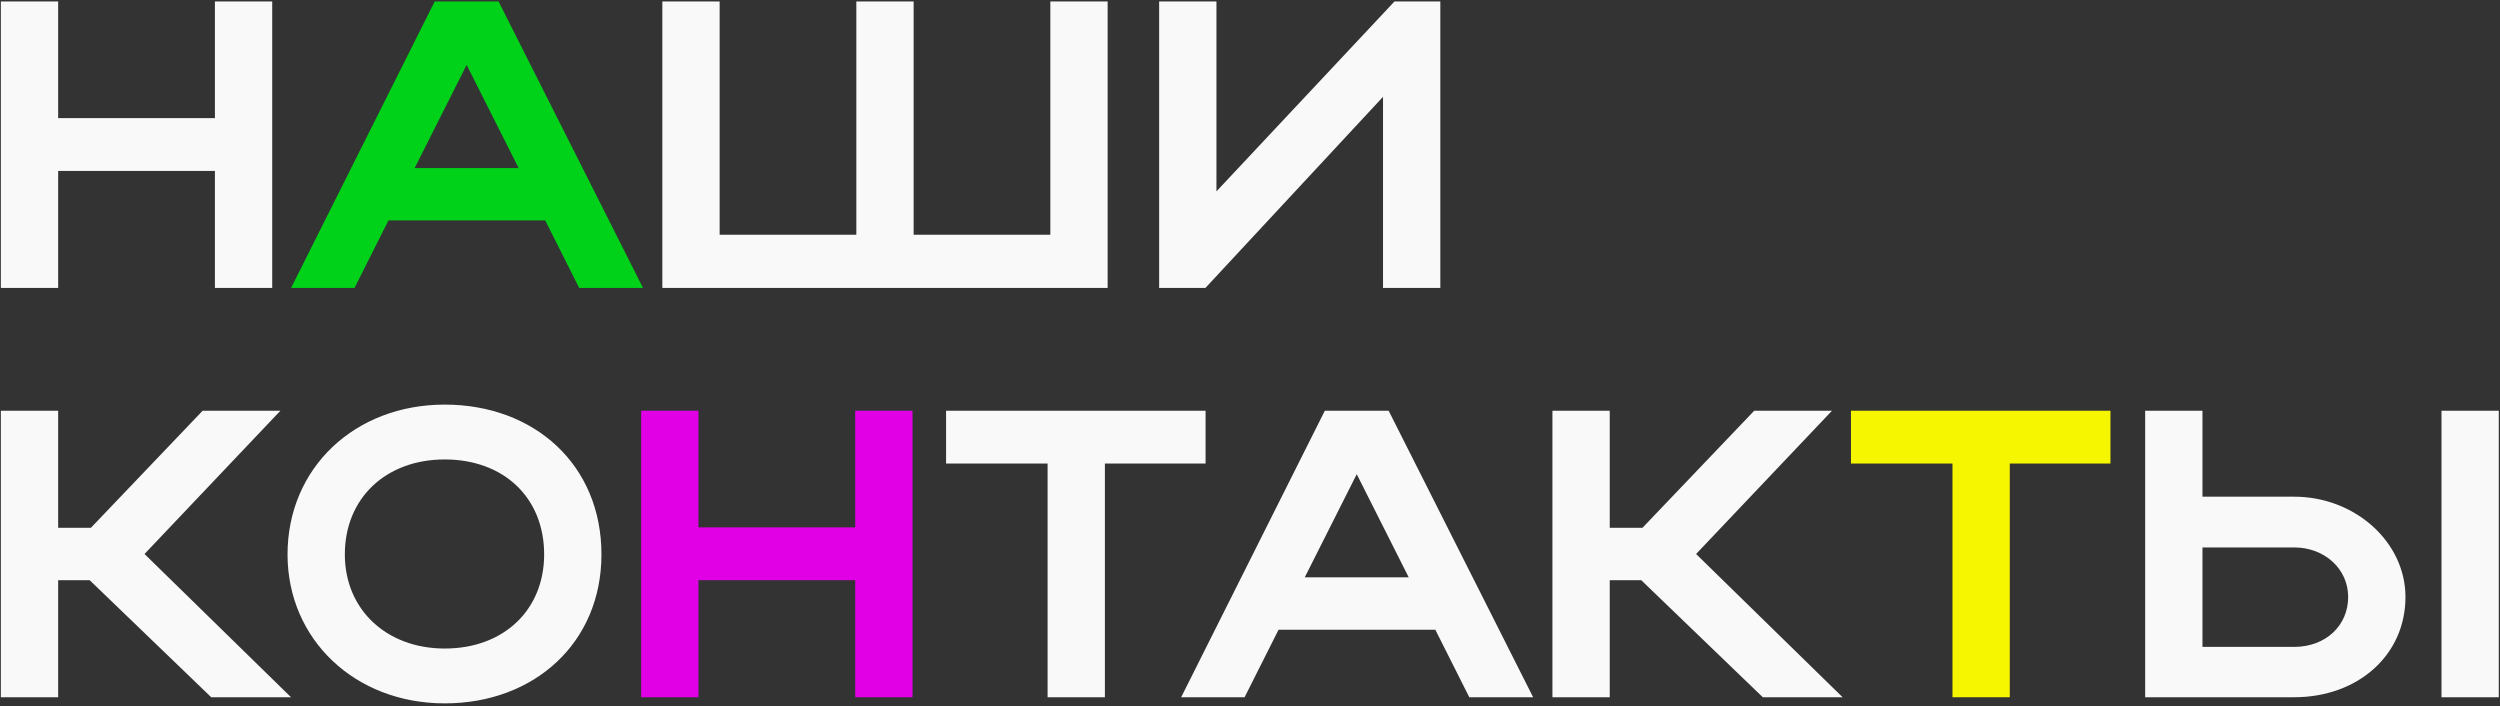 <?xml version="1.0" encoding="UTF-8"?> <svg xmlns="http://www.w3.org/2000/svg" width="733" height="207" viewBox="0 0 733 207" fill="none"><rect x="0" y="0" width="733" height="207" fill="#333333" stroke="none"/><path d="M0.252 84.43V0.43H17.052V34.63H63.012V0.43H79.812V84.43H63.012V50.11H17.052V84.43H0.252ZM194.198 84.43V0.43H210.998V68.83H251.078V0.43H267.878V68.83H307.958V0.43H324.758V84.43H194.198ZM422.302 84.43H405.502V28.39L353.422 84.43H339.862V0.43H356.662V56.11L408.862 0.43H422.302V84.43ZM17.052 170.11V204.43H0.252V120.43H17.052V154.75H26.652L59.412 120.43H82.212L42.372 162.43L85.332 204.43H61.932L26.292 170.11H17.052ZM84.306 162.55C84.306 137.23 103.986 118.63 130.386 118.63C156.666 118.63 176.346 136.27 176.346 162.55C176.346 188.47 156.666 206.23 130.386 206.23C104.106 206.23 84.306 187.51 84.306 162.55ZM101.106 162.55C101.106 178.75 113.346 190.15 130.386 190.15C147.786 190.15 159.546 178.75 159.546 162.55C159.546 145.99 147.786 134.71 130.386 134.71C113.226 134.71 101.106 145.99 101.106 162.55ZM307.154 204.43V135.91H277.394V120.43H353.474V135.91H323.954V204.43H307.154ZM346.316 204.43L388.436 120.43H407.156L449.516 204.43H430.796L420.836 184.63H374.876L364.916 204.43H346.316ZM382.556 169.27H413.036L397.796 139.03L382.556 169.27ZM471.974 170.11V204.43H455.174V120.43H471.974V154.75H481.574L514.334 120.43H537.134L497.294 162.43L540.254 204.43H516.854L481.214 170.11H471.974ZM628.963 120.43H645.763V145.63H672.643C690.523 145.63 705.283 158.95 705.283 175.03C705.283 192.07 691.363 204.43 672.643 204.43H628.963V120.43ZM715.843 120.43H732.643V204.43H715.843V120.43ZM688.483 175.03C688.483 166.87 681.643 160.51 672.643 160.51H645.763V189.67H672.643C681.883 189.67 688.483 183.43 688.483 175.03Z" fill="#F9F9F9"></path><path d="M85.34 84.43L127.46 0.43H146.18L188.54 84.43H169.82L159.86 64.63H113.9L103.94 84.43H85.34ZM121.58 49.27H152.06L136.82 19.03L121.58 49.27Z" fill="#00D219"></path><path d="M187.987 204.43V120.43H204.787V154.63H250.747V120.43H267.547V204.43H250.747V170.11H204.787V204.43H187.987Z" fill="#E100E5"></path><path d="M572.467 204.43V135.91H542.707V120.43H618.787V135.91H589.267V204.43H572.467Z" fill="#F6F600"></path></svg> 